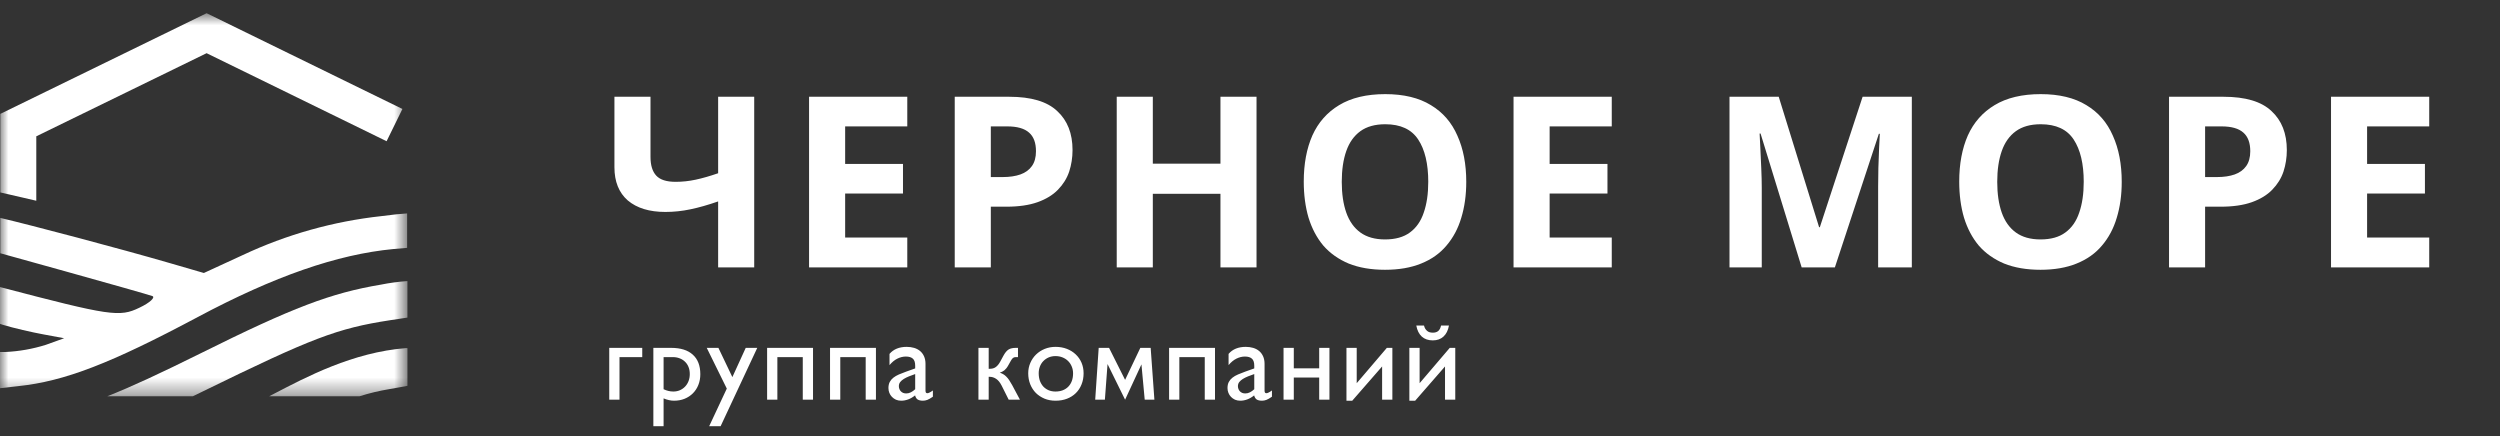 <svg width="149" height="26" viewBox="0 0 149 26" fill="none" xmlns="http://www.w3.org/2000/svg">
<rect x="0" y="0" width="149" height="26" fill="#333333" stroke="none"/>
<path d="M44.951 15.936H42.801V12.005C42.202 12.214 41.652 12.371 41.148 12.475C40.655 12.58 40.156 12.632 39.653 12.632C38.704 12.632 37.958 12.404 37.417 11.948C36.885 11.483 36.62 10.823 36.62 9.969V5.767H38.77V9.356C38.77 9.85 38.884 10.22 39.112 10.467C39.34 10.714 39.724 10.837 40.266 10.837C40.664 10.837 41.063 10.795 41.462 10.709C41.861 10.624 42.307 10.496 42.801 10.325V5.767H44.951V15.936ZM54.074 15.936H48.22V5.767H54.074V7.533H50.371V9.769H53.818V11.535H50.371V14.156H54.074V15.936ZM60.149 5.767C61.46 5.767 62.414 6.052 63.012 6.622C63.62 7.182 63.923 7.956 63.923 8.943C63.923 9.389 63.857 9.817 63.724 10.225C63.591 10.624 63.368 10.985 63.055 11.307C62.751 11.621 62.347 11.868 61.844 12.048C61.341 12.228 60.719 12.319 59.978 12.319H59.053V15.936H56.902V5.767H60.149ZM60.035 7.533H59.053V10.553H59.765C60.173 10.553 60.524 10.5 60.819 10.396C61.113 10.291 61.341 10.125 61.502 9.897C61.664 9.67 61.744 9.375 61.744 9.014C61.744 8.511 61.607 8.141 61.331 7.903C61.056 7.657 60.624 7.533 60.035 7.533ZM74.889 15.936H72.739V11.55H68.708V15.936H66.557V5.767H68.708V9.755H72.739V5.767H74.889V15.936ZM87.389 10.837C87.389 11.626 87.289 12.342 87.09 12.988C86.9 13.624 86.606 14.175 86.207 14.64C85.817 15.105 85.314 15.461 84.697 15.708C84.089 15.955 83.373 16.079 82.546 16.079C81.72 16.079 80.999 15.955 80.382 15.708C79.774 15.452 79.271 15.096 78.872 14.64C78.483 14.175 78.188 13.619 77.989 12.974C77.799 12.328 77.704 11.611 77.704 10.823C77.704 9.769 77.875 8.853 78.217 8.074C78.568 7.296 79.1 6.693 79.812 6.266C80.534 5.829 81.45 5.61 82.561 5.61C83.662 5.61 84.569 5.829 85.281 6.266C85.993 6.693 86.52 7.301 86.862 8.089C87.213 8.867 87.389 9.783 87.389 10.837ZM79.969 10.837C79.969 11.55 80.059 12.162 80.239 12.675C80.42 13.187 80.7 13.581 81.079 13.857C81.459 14.132 81.948 14.27 82.546 14.27C83.164 14.27 83.657 14.132 84.028 13.857C84.407 13.581 84.683 13.187 84.854 12.675C85.034 12.162 85.124 11.55 85.124 10.837C85.124 9.764 84.925 8.924 84.526 8.317C84.127 7.709 83.472 7.405 82.561 7.405C81.953 7.405 81.459 7.543 81.079 7.818C80.7 8.093 80.42 8.487 80.239 9C80.059 9.513 79.969 10.125 79.969 10.837ZM96.061 15.936H90.207V5.767H96.061V7.533H92.358V9.769H95.805V11.535H92.358V14.156H96.061V15.936ZM107.379 15.936L104.93 7.96H104.873C104.882 8.15 104.897 8.435 104.916 8.815C104.935 9.195 104.953 9.603 104.972 10.04C104.991 10.467 105.001 10.856 105.001 11.208V15.936H103.078V5.767H106.012L108.419 13.543H108.462L111.011 5.767H113.945V15.936H111.937V11.122C111.937 10.799 111.942 10.429 111.951 10.011C111.97 9.594 111.984 9.2 111.994 8.829C112.013 8.449 112.027 8.165 112.037 7.975H111.98L109.359 15.936H107.379ZM126.455 10.837C126.455 11.626 126.355 12.342 126.156 12.988C125.966 13.624 125.672 14.175 125.273 14.64C124.884 15.105 124.38 15.461 123.763 15.708C123.156 15.955 122.439 16.079 121.613 16.079C120.787 16.079 120.065 15.955 119.448 15.708C118.84 15.452 118.337 15.096 117.938 14.64C117.549 14.175 117.254 13.619 117.055 12.974C116.865 12.328 116.77 11.611 116.77 10.823C116.77 9.769 116.941 8.853 117.283 8.074C117.634 7.296 118.166 6.693 118.878 6.266C119.6 5.829 120.516 5.61 121.627 5.61C122.728 5.61 123.635 5.829 124.347 6.266C125.059 6.693 125.586 7.301 125.928 8.089C126.279 8.867 126.455 9.783 126.455 10.837ZM119.035 10.837C119.035 11.55 119.125 12.162 119.305 12.675C119.486 13.187 119.766 13.581 120.146 13.857C120.525 14.132 121.014 14.27 121.613 14.27C122.23 14.27 122.724 14.132 123.094 13.857C123.474 13.581 123.749 13.187 123.92 12.675C124.1 12.162 124.19 11.55 124.19 10.837C124.19 9.764 123.991 8.924 123.592 8.317C123.194 7.709 122.538 7.405 121.627 7.405C121.019 7.405 120.525 7.543 120.146 7.818C119.766 8.093 119.486 8.487 119.305 9C119.125 9.513 119.035 10.125 119.035 10.837ZM132.521 5.767C133.831 5.767 134.785 6.052 135.383 6.622C135.991 7.182 136.295 7.956 136.295 8.943C136.295 9.389 136.229 9.817 136.096 10.225C135.963 10.624 135.74 10.985 135.426 11.307C135.122 11.621 134.719 11.868 134.216 12.048C133.712 12.228 133.09 12.319 132.35 12.319H131.424V15.936H129.274V5.767H132.521ZM132.407 7.533H131.424V10.553H132.136C132.545 10.553 132.896 10.5 133.19 10.396C133.484 10.291 133.712 10.125 133.874 9.897C134.035 9.67 134.116 9.375 134.116 9.014C134.116 8.511 133.978 8.141 133.703 7.903C133.428 7.657 132.996 7.533 132.407 7.533ZM144.782 15.936H138.929V5.767H144.782V7.533H141.079V9.769H144.526V11.535H141.079V14.156H144.782V15.936Z" fill="white"/>
<path d="M36.922 21.284V23.822H36.311V20.733H38.278V21.284H36.922ZM40 20.733C40.562 20.733 40.992 20.867 41.289 21.136C41.589 21.404 41.739 21.793 41.739 22.301C41.739 22.534 41.7 22.747 41.622 22.942C41.546 23.134 41.437 23.301 41.296 23.442C41.157 23.581 40.992 23.689 40.799 23.768C40.609 23.844 40.4 23.882 40.172 23.882C40.071 23.882 39.972 23.871 39.876 23.848C39.78 23.828 39.671 23.794 39.55 23.744V25.403H38.94V20.733H40ZM39.55 21.284V23.197C39.741 23.289 39.933 23.335 40.128 23.335C40.271 23.335 40.402 23.309 40.521 23.258C40.642 23.204 40.746 23.131 40.833 23.039C40.92 22.948 40.988 22.838 41.038 22.71C41.087 22.583 41.111 22.444 41.111 22.294C41.111 22.135 41.086 21.993 41.034 21.868C40.983 21.742 40.911 21.637 40.819 21.552C40.73 21.465 40.624 21.399 40.501 21.354C40.38 21.307 40.249 21.284 40.108 21.284H39.55ZM45.133 20.733L42.948 25.403H42.266L43.317 23.16L42.122 20.733H42.817L43.649 22.475L44.445 20.733H45.133ZM48.456 20.733V23.822H47.845V21.284H46.331V23.822H45.72V20.733H48.456ZM52.206 20.733V23.822H51.595V21.284H50.081V23.822H49.47V20.733H52.206ZM54.545 21.958V21.794C54.545 21.599 54.5 21.46 54.408 21.378C54.316 21.293 54.176 21.25 53.988 21.25C53.82 21.25 53.653 21.291 53.485 21.374C53.319 21.455 53.163 21.584 53.015 21.76V21.092C53.254 20.813 53.596 20.673 54.039 20.673C54.195 20.673 54.342 20.693 54.478 20.733C54.615 20.773 54.733 20.835 54.834 20.918C54.935 21.001 55.014 21.107 55.073 21.237C55.131 21.364 55.16 21.515 55.16 21.69V23.278C55.16 23.336 55.169 23.377 55.187 23.402C55.207 23.424 55.236 23.436 55.274 23.436C55.305 23.436 55.35 23.421 55.408 23.392C55.467 23.363 55.53 23.323 55.6 23.271V23.644C55.53 23.691 55.469 23.73 55.415 23.761C55.364 23.79 55.315 23.814 55.271 23.832C55.226 23.849 55.182 23.862 55.14 23.869C55.099 23.878 55.056 23.882 55.009 23.882C54.874 23.882 54.769 23.858 54.693 23.811C54.619 23.762 54.568 23.68 54.539 23.566C54.404 23.674 54.268 23.753 54.129 23.805C53.99 23.856 53.851 23.882 53.71 23.882C53.596 23.882 53.491 23.862 53.398 23.822C53.306 23.779 53.226 23.723 53.159 23.654C53.092 23.584 53.041 23.505 53.005 23.415C52.969 23.324 52.951 23.227 52.951 23.127C52.951 22.986 52.977 22.866 53.028 22.767C53.08 22.669 53.151 22.584 53.243 22.512C53.335 22.439 53.446 22.374 53.575 22.318C53.705 22.262 53.848 22.206 54.005 22.15L54.545 21.958ZM54.545 22.294C54.416 22.339 54.291 22.385 54.173 22.432C54.056 22.479 53.954 22.53 53.864 22.586C53.775 22.642 53.703 22.705 53.649 22.774C53.598 22.843 53.572 22.924 53.572 23.016C53.572 23.078 53.583 23.137 53.606 23.19C53.628 23.244 53.658 23.29 53.696 23.328C53.734 23.366 53.78 23.396 53.834 23.419C53.89 23.439 53.949 23.449 54.012 23.449C54.108 23.449 54.2 23.427 54.287 23.382C54.377 23.337 54.463 23.276 54.545 23.197V22.294ZM59.01 21.979C59.144 21.979 59.26 21.943 59.356 21.871C59.452 21.799 59.538 21.693 59.614 21.552L59.799 21.21C59.85 21.116 59.901 21.039 59.95 20.978C60.001 20.916 60.055 20.866 60.111 20.831C60.169 20.795 60.233 20.77 60.302 20.757C60.372 20.741 60.451 20.733 60.541 20.733H60.672V21.284H60.534C60.462 21.284 60.407 21.303 60.366 21.341C60.326 21.379 60.288 21.429 60.252 21.492L60.094 21.774C60.056 21.843 60.018 21.901 59.98 21.948C59.942 21.995 59.903 22.036 59.863 22.069C59.822 22.101 59.78 22.127 59.735 22.15C59.69 22.172 59.641 22.193 59.587 22.213C59.663 22.236 59.733 22.266 59.795 22.304C59.858 22.34 59.917 22.387 59.974 22.445C60.032 22.501 60.089 22.57 60.145 22.653C60.201 22.736 60.26 22.835 60.323 22.949L60.789 23.822H60.118L59.698 22.982C59.6 22.79 59.489 22.654 59.366 22.576C59.243 22.498 59.122 22.459 59.003 22.459H58.926V23.822H58.315V20.733H58.926V21.979H59.01ZM62.911 20.673C63.152 20.673 63.375 20.712 63.579 20.79C63.785 20.869 63.961 20.978 64.109 21.119C64.259 21.258 64.375 21.424 64.458 21.616C64.541 21.808 64.582 22.019 64.582 22.247C64.582 22.491 64.541 22.714 64.458 22.915C64.378 23.117 64.263 23.289 64.116 23.432C63.97 23.575 63.795 23.686 63.589 23.765C63.385 23.843 63.159 23.882 62.911 23.882C62.673 23.882 62.455 23.842 62.256 23.761C62.057 23.678 61.885 23.565 61.739 23.422C61.596 23.277 61.484 23.104 61.403 22.905C61.323 22.704 61.282 22.484 61.282 22.247C61.282 22.026 61.324 21.82 61.407 21.629C61.49 21.437 61.604 21.27 61.749 21.129C61.897 20.986 62.069 20.874 62.266 20.794C62.465 20.713 62.68 20.673 62.911 20.673ZM62.904 21.223C62.761 21.223 62.628 21.249 62.505 21.3C62.384 21.352 62.278 21.424 62.189 21.515C62.099 21.605 62.03 21.712 61.981 21.838C61.932 21.963 61.907 22.099 61.907 22.247C61.907 22.41 61.93 22.559 61.977 22.694C62.027 22.828 62.095 22.943 62.182 23.039C62.272 23.133 62.377 23.206 62.498 23.258C62.621 23.309 62.756 23.335 62.904 23.335C63.065 23.335 63.211 23.31 63.34 23.261C63.47 23.209 63.58 23.138 63.669 23.046C63.761 22.952 63.832 22.839 63.881 22.707C63.93 22.573 63.955 22.422 63.955 22.254C63.955 22.104 63.928 21.966 63.874 21.841C63.823 21.716 63.75 21.607 63.656 21.515C63.564 21.424 63.453 21.352 63.324 21.3C63.196 21.249 63.056 21.223 62.904 21.223ZM66.1 20.733L67.056 22.64L67.963 20.733H68.58L68.802 23.822H68.225L68.03 21.717L67.056 23.822L66.009 21.697L65.851 23.822H65.274L65.482 20.733H66.1ZM72.414 20.733V23.822H71.803V21.284H70.289V23.822H69.678V20.733H72.414ZM74.754 21.958V21.794C74.754 21.599 74.708 21.46 74.616 21.378C74.524 21.293 74.384 21.25 74.196 21.25C74.028 21.25 73.861 21.291 73.693 21.374C73.527 21.455 73.371 21.584 73.223 21.76V21.092C73.462 20.813 73.804 20.673 74.247 20.673C74.403 20.673 74.55 20.693 74.686 20.733C74.823 20.773 74.942 20.835 75.042 20.918C75.143 21.001 75.222 21.107 75.281 21.237C75.339 21.364 75.368 21.515 75.368 21.69V23.278C75.368 23.336 75.377 23.377 75.395 23.402C75.415 23.424 75.444 23.436 75.482 23.436C75.513 23.436 75.558 23.421 75.616 23.392C75.674 23.363 75.738 23.323 75.808 23.271V23.644C75.738 23.691 75.677 23.73 75.623 23.761C75.572 23.79 75.523 23.814 75.479 23.832C75.434 23.849 75.39 23.862 75.348 23.869C75.308 23.878 75.264 23.882 75.217 23.882C75.083 23.882 74.977 23.858 74.901 23.811C74.828 23.762 74.776 23.68 74.747 23.566C74.613 23.674 74.476 23.753 74.337 23.805C74.199 23.856 74.059 23.882 73.918 23.882C73.804 23.882 73.7 23.862 73.606 23.822C73.514 23.779 73.434 23.723 73.367 23.654C73.3 23.584 73.249 23.505 73.213 23.415C73.177 23.324 73.159 23.227 73.159 23.127C73.159 22.986 73.185 22.866 73.236 22.767C73.288 22.669 73.359 22.584 73.451 22.512C73.543 22.439 73.654 22.374 73.784 22.318C73.913 22.262 74.056 22.206 74.213 22.15L74.754 21.958ZM74.754 22.294C74.624 22.339 74.5 22.385 74.381 22.432C74.265 22.479 74.162 22.53 74.072 22.586C73.983 22.642 73.911 22.705 73.857 22.774C73.806 22.843 73.78 22.924 73.78 23.016C73.78 23.078 73.791 23.137 73.814 23.19C73.836 23.244 73.866 23.29 73.904 23.328C73.942 23.366 73.988 23.396 74.042 23.419C74.098 23.439 74.157 23.449 74.22 23.449C74.316 23.449 74.408 23.427 74.495 23.382C74.585 23.337 74.671 23.276 74.754 23.197V22.294ZM79.235 20.733V23.822H78.624V22.502H77.11V23.822H76.499V20.733H77.11V21.952H78.624V20.733H79.235ZM82.374 21.841L80.594 23.882H80.249V20.733H80.86V22.838L82.656 20.733H82.985V23.822H82.374V21.841ZM86.123 21.841L84.344 23.882H83.998V20.733H84.609V22.838L86.405 20.733H86.734V23.822H86.123V21.841ZM84.871 19.4C84.9 19.537 84.963 19.644 85.059 19.723C85.135 19.792 85.249 19.827 85.401 19.827C85.536 19.827 85.642 19.793 85.72 19.726C85.799 19.657 85.855 19.548 85.888 19.4H86.358C86.307 19.689 86.197 19.91 86.029 20.062C85.864 20.212 85.652 20.287 85.395 20.287C85.126 20.287 84.908 20.212 84.74 20.062C84.572 19.91 84.463 19.689 84.411 19.4H84.871Z" fill="white"/>
<mask id="mask0_401_194" style="mask-type:luminance" maskUnits="userSpaceOnUse" x="0" y="0" width="25" height="24">
<path d="M24.283 0.786H0V23.619H24.283V0.786Z" fill="white"/>
</mask>
<g mask="url(#mask0_401_194)">
<path d="M2.163 11.964L0.019 11.469V6.788L12.314 0.787L23.984 6.495L23.041 8.417L12.314 3.17L2.163 8.124V11.964Z" fill="white"/>
<path d="M24.284 22.995V20.747H24.194C21.014 20.997 18.244 22.477 16.35 23.459L16.039 23.619H21.425C22.009 23.433 22.606 23.29 23.211 23.191C23.64 23.12 23.998 23.048 24.284 22.995Z" fill="white"/>
<path d="M11.972 21.051C9.597 22.228 7.862 23.041 6.391 23.619H11.493L12.115 23.316C18.601 20.141 20.102 19.57 23.229 19.088L24.283 18.928V16.752C23.749 16.789 23.218 16.86 22.693 16.966C19.727 17.465 17.457 18.321 11.972 21.051Z" fill="white"/>
<path d="M11.793 18.892C16.349 16.466 20.084 15.164 23.443 14.843L24.265 14.772V12.72C23.908 12.738 23.407 12.792 22.728 12.881C19.867 13.193 17.078 13.977 14.473 15.2L12.15 16.27L10.185 15.699C7.058 14.79 1.84 13.416 0.018 12.988V15.093L3.931 16.181C6.558 16.912 8.881 17.572 9.077 17.644C9.274 17.715 8.952 18.036 8.309 18.339C7.129 18.91 6.593 18.839 0 17.108V19.302L0.161 19.356C0.804 19.552 1.894 19.802 2.573 19.927L3.824 20.159L2.734 20.551C1.952 20.797 1.141 20.941 0.322 20.979H0V23.138L1.09 23.013C3.842 22.727 6.611 21.657 11.793 18.892Z" fill="white"/>
</g>
</svg>
